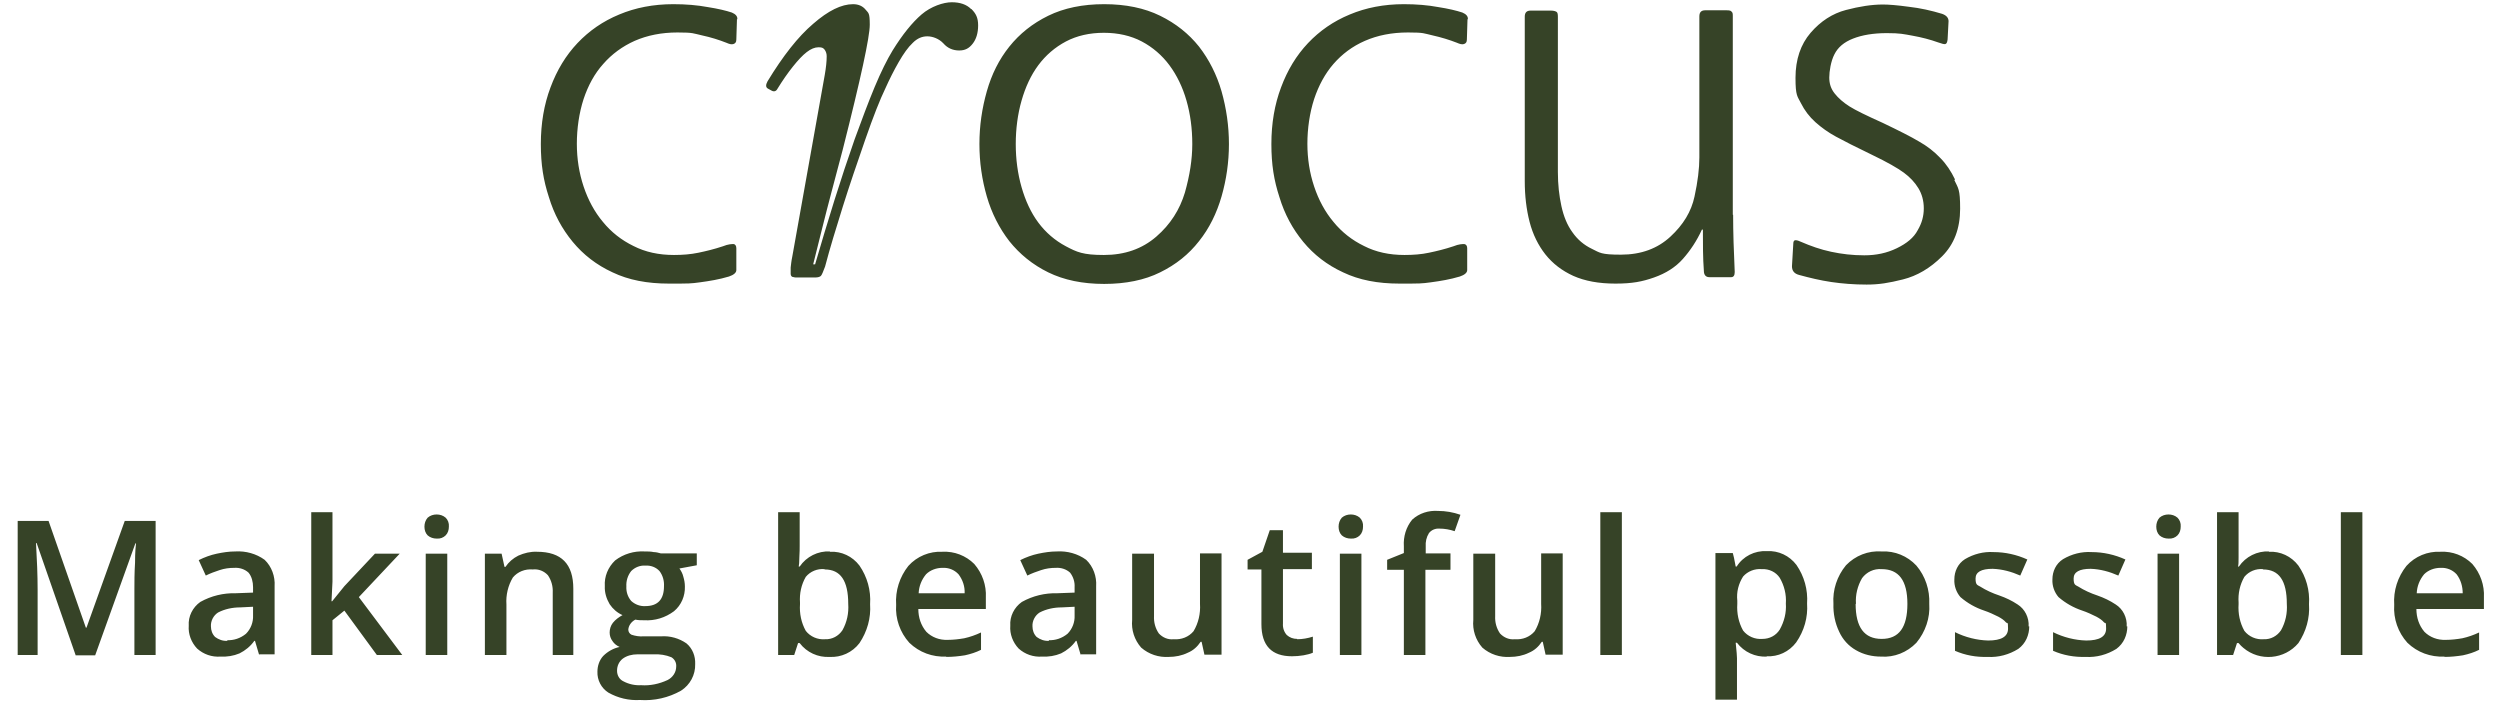 <?xml version="1.0" encoding="UTF-8"?>
<svg id="Layer_1" xmlns="http://www.w3.org/2000/svg" version="1.1" viewBox="0 0 777.5 222">
  <!-- Generator: Adobe Illustrator 29.3.1, SVG Export Plug-In . SVG Version: 2.1.0 Build 151)  -->
  <defs>
    <style>
      .st0 {
        fill: #364327;
      }
    </style>
  </defs>
  <path class="st0" d="M368.5,59.9c-1.6,5.3-4.5,9.9-8.9,13.7-4.4,3.8-9.8,5.7-16.3,5.7s-8.4-.9-11.8-2.7c-3.4-1.8-6.3-4.3-8.6-7.4-2.3-3.1-4-6.8-5.2-11s-1.8-8.7-1.8-13.4.6-9.3,1.8-13.5c1.2-4.2,2.9-7.9,5.2-11,2.3-3.1,5.2-5.6,8.6-7.4,3.4-1.8,7.4-2.7,11.8-2.7s8.4.9,11.8,2.7,6.3,4.3,8.6,7.4c2.3,3.1,4.1,6.8,5.3,11,1.2,4.2,1.8,8.7,1.8,13.5s-.8,9.8-2.3,15.1ZM229.3,6c.1-.9-.5-1.6-1.7-2.1-1.8-.6-4.3-1.2-7.5-1.7-3.2-.6-6.8-.9-10.7-.9-6.2,0-11.8,1.1-16.8,3.2-5.1,2.1-9.4,5.1-13,8.9s-6.4,8.4-8.4,13.8c-2,5.3-3,11.2-3,17.6s.8,11.3,2.5,16.5c1.6,5.3,4.1,9.9,7.4,13.9,3.3,4,7.4,7.2,12.4,9.5,5,2.4,10.8,3.5,17.5,3.5s6.7,0,9.7-.4,6-.9,9-1.8c1.5-.5,2.3-1.2,2.3-2v-6.8c0-.7-.3-1.2-.8-1.3-.6,0-1.7,0-3.4.7-2.7.9-5.2,1.5-7.6,2-2.4.5-4.9.7-7.6.7-4.7,0-8.9-.9-12.6-2.8-3.7-1.8-6.9-4.3-9.5-7.5-2.6-3.1-4.6-6.8-6-11s-2.1-8.6-2.1-13.3.7-9.6,2.1-13.9c1.4-4.2,3.4-7.9,6.1-10.9,2.7-3.1,6-5.5,9.8-7.2,3.9-1.7,8.3-2.6,13.3-2.6s4.9.3,7.6.9c2.8.6,5.3,1.4,7.6,2.3.9.4,1.6.6,2.2.4.6-.2.9-.6.9-1.4l.2-6.5v.2ZM302,2.8c-1.4-1.4-3.4-2.1-6-2.1s-6.5,1.3-9.4,3.8-5.9,6.2-9,11.2c-1.7,2.8-3.6,6.6-5.6,11.4s-4,10.2-6.2,16.2c-2.1,6-4.2,12.3-6.3,19-2.1,6.7-4.1,13.4-6,19.9h-.6c.3-1.2,1.3-5.1,2.9-11.6,1.6-6.5,3.8-14.6,6.3-24.1,5.6-22.1,8.4-35,8.4-38.8s-.4-3.6-1.3-4.7c-.9-1.1-2.2-1.7-3.9-1.7-3.6,0-7.7,2-12.4,6.1-4.7,4-9.4,10-14.2,17.9-.6,1.1-.6,1.9.2,2.3l1.1.6c.7.4,1.4.2,1.8-.6,1.6-2.6,3.2-4.9,4.8-6.9s3-3.5,4.3-4.5,2.5-1.5,3.7-1.5,1.5.3,1.9.8c.4.6.6,1.2.6,2,0,1.6-.2,3.5-.6,5.8l-10.1,56.5c-.3,1.4-.4,2.6-.5,3.4v2c0,.5.3.8.5.9.3,0,.6.2,1.1.2h6c.9,0,1.5-.2,1.8-.5s.7-1.3,1.3-2.9c1.5-5.7,3.4-11.9,5.5-18.6,2.1-6.7,4.5-13.7,7-20.9s4.6-12.5,6.2-15.8c1.3-2.9,2.7-5.7,4.2-8.3,1.5-2.6,2.9-4.6,4.4-6,1.4-1.4,2.9-2,4.5-2s3.6.7,5,2.2c1.3,1.5,3,2.2,4.9,2.2s3.1-.7,4.2-2.1c1.1-1.4,1.7-3.3,1.7-5.7s-.7-3.7-2.1-5.1h-.1ZM379.9,28.4c-1.5-5.2-3.9-9.9-7-13.9-3.2-4-7.2-7.2-12.1-9.6-4.9-2.4-10.7-3.6-17.4-3.6s-12.5,1.2-17.4,3.6c-4.9,2.4-8.9,5.6-12.1,9.6s-5.5,8.6-7,13.9c-1.5,5.3-2.3,10.7-2.3,16.4s.8,11.1,2.3,16.3,3.9,9.9,7,13.9c3.2,4,7.2,7.3,12.1,9.7,4.9,2.4,10.7,3.6,17.4,3.6s12.6-1.2,17.4-3.6c4.9-2.4,8.9-5.6,12.1-9.7,3.2-4,5.5-8.7,7-13.9,1.5-5.2,2.3-10.7,2.3-16.3s-.8-11.1-2.3-16.4ZM456.5,6c.1-.9-.5-1.6-1.7-2.1-1.8-.6-4.3-1.2-7.5-1.7-3.2-.6-6.8-.9-10.7-.9-6.2,0-11.8,1.1-16.8,3.2-5.1,2.1-9.4,5.1-13,8.9s-6.4,8.4-8.4,13.8c-2,5.3-3,11.2-3,17.6s.8,11.3,2.5,16.5c1.6,5.3,4.1,9.9,7.4,13.9s7.4,7.2,12.4,9.5c5,2.4,10.8,3.5,17.5,3.5s6.8,0,9.8-.4,6-.9,9-1.8c1.5-.5,2.3-1.2,2.3-2v-6.8c0-.7-.3-1.2-.9-1.3-.6,0-1.7,0-3.4.7-2.7.9-5.2,1.5-7.6,2-2.3.5-4.9.7-7.6.7-4.7,0-8.9-.9-12.6-2.8-3.7-1.8-6.9-4.3-9.5-7.5-2.6-3.1-4.6-6.8-6-11s-2.1-8.6-2.1-13.3.7-9.6,2.1-13.9c1.4-4.2,3.4-7.9,6-10.9,2.7-3.1,5.9-5.5,9.8-7.2s8.3-2.6,13.4-2.6,4.9.3,7.6.9c2.7.6,5.3,1.4,7.6,2.3.9.4,1.6.6,2.2.4.6-.2.9-.6.9-1.4l.2-6.5v.2ZM538.9,66.8V5c0-.6,0-1.1-.4-1.4-.2-.3-.7-.4-1.5-.4h-6.7c-1.2,0-1.8.6-1.8,1.9v43.9c0,3.4-.5,7.5-1.5,12.1-1,4.7-3.5,8.8-7.5,12.5s-9.1,5.6-15.4,5.6-6.5-.6-9-1.8c-2.5-1.2-4.5-2.9-6.1-5.2-1.6-2.2-2.7-4.9-3.4-8.1-.7-3.2-1.1-6.7-1.1-10.6V5.2c0-.8-.1-1.3-.4-1.5s-.9-.4-1.7-.4h-6.4c-1.2,0-1.8.6-1.8,1.9v51.1c0,4.6.5,8.8,1.5,12.7s2.7,7.3,4.9,10.1c2.3,2.9,5.2,5.1,8.7,6.7,3.6,1.6,7.9,2.4,13.1,2.4s8.3-.6,12-1.9,6.7-3.2,9-5.8c2.3-2.6,4.3-5.6,5.9-9.1h.3c0,4.6,0,8.9.3,12.8,0,1.3.6,2,1.7,2h6.8c.7,0,1.1-.5,1.1-1.6-.3-6.4-.5-12.4-.5-18v.2ZM608,55.8c-1.2-2.5-2.7-4.8-4.6-6.7-1.9-2-4.1-3.7-6.6-5.1-2.5-1.5-6.3-3.4-11.3-5.8-4.9-2.2-8.4-3.9-10.3-5.1-1.9-1.2-3.5-2.6-4.6-4-1.2-1.5-1.7-3.1-1.7-5s.5-5.1,1.6-7.2c1.1-2.2,3-3.8,5.8-4.9,2.8-1.1,6.3-1.7,10.5-1.7s5.2.3,8,.8,5.5,1.2,8,2.1c1.1.4,1.9.6,2.2.5.4-.1.6-.6.7-1.4l.3-5.7c0-1-.6-1.8-2-2.3-3.3-1-6.8-1.8-10.4-2.2-3.6-.5-6.3-.7-8-.7-3.5,0-7.3.6-11.5,1.7s-7.9,3.5-11,7.1c-3.1,3.6-4.7,8.3-4.7,14s.6,5.7,1.7,7.9c1.1,2.2,2.6,4.2,4.5,5.9s4,3.2,6.4,4.5,6.1,3.2,11.1,5.6c4.8,2.3,8.1,4.2,10,5.6,1.9,1.4,3.4,3,4.5,4.8s1.7,3.9,1.7,6.3-.6,4.6-1.9,6.8c-1.2,2.3-3.4,4.1-6.5,5.6s-6.4,2.2-10.1,2.2-7-.4-10.3-1.1-6.4-1.8-9.4-3.1c-.6-.3-1.2-.5-1.7-.5s-.7.4-.7,1.3l-.4,6.8c0,1.4.7,2.3,2.2,2.7,3.3.9,6.6,1.7,10,2.2s7.1.8,11,.8,6.9-.5,11.3-1.6c4.4-1.1,8.5-3.5,12.2-7.2s5.6-8.6,5.6-14.8-.6-6.3-1.8-8.9l.2-.2Z"/>
  <path id="Path_1701" class="st0" d="M23.5,203.7l-12.1-34.8h-.2c.3,5.2.5,10,.5,14.5v20.3h-6.2v-41.7h9.6l11.6,33.2h.2l11.9-33.2h9.6v41.7h-6.6v-20.6c0-2.1,0-4.8.2-8.1,0-3.3.2-5.3.3-6h-.2l-12.5,34.8h-6.1ZM80.6,203.7l-1.3-4.4h-.2c-1.2,1.7-2.8,3-4.6,3.9-1.9.8-3.9,1.1-5.9,1-2.7.2-5.3-.7-7.3-2.5-1.8-1.9-2.8-4.5-2.6-7.1-.2-2.9,1.2-5.7,3.6-7.4,3.4-1.9,7.2-2.8,11-2.7l5.4-.2v-1.7c0-1.6-.4-3.3-1.4-4.5-1.2-1.1-2.8-1.6-4.4-1.5-1.6,0-3.1.2-4.6.7s-2.9,1-4.3,1.7l-2.2-4.8c1.8-.9,3.7-1.6,5.6-2s3.8-.7,5.8-.7c3.2-.2,6.5.7,9.1,2.6,2.2,2.1,3.3,5.2,3.1,8.2v21.2h-4.8v.2ZM70.6,199.1c2.1.1,4.2-.6,5.9-2,1.5-1.5,2.3-3.6,2.2-5.7v-2.7l-4,.2c-2.4,0-4.8.5-6.9,1.6-1.4.9-2.3,2.6-2.2,4.3,0,1.2.4,2.4,1.3,3.3,1.1.8,2.4,1.3,3.8,1.2h0v-.2ZM103.3,187l3.8-4.7,9.5-10.1h7.7l-12.7,13.5,13.5,18h-7.9l-10.1-13.8-3.7,3v10.8h-6.6v-44.4h6.6v21.6l-.3,6.1h.2ZM139.1,203.7h-6.7v-31.5h6.7v31.5ZM132,163.8c0-1,.3-2,1-2.8.8-.7,1.8-1,2.8-1s2,.3,2.8,1c.7.7,1.1,1.7,1,2.8,0,1-.3,2-1,2.7s-1.7,1.1-2.8,1c-1,0-2-.3-2.8-1-.7-.7-1-1.7-1-2.7ZM178.6,203.7h-6.7v-19.4c.1-1.9-.4-3.8-1.5-5.4-1.2-1.3-2.9-2-4.7-1.8-2.4-.2-4.7.7-6.2,2.5-1.5,2.5-2.2,5.5-2,8.4v15.7h-6.7v-31.5h5.2l.9,4.1h.3c1-1.5,2.4-2.7,4-3.5,1.8-.8,3.8-1.3,5.8-1.2,7.6,0,11.3,3.8,11.3,11.5v20.6h.3ZM216.7,172.1v3.7l-5.4,1c.5.7,1,1.6,1.2,2.5.3,1,.5,2,.5,3.1.1,2.9-1.1,5.8-3.4,7.7-2.7,2-5.9,3-9.3,2.8-.9,0-1.8,0-2.7-.2-1.2.6-2.1,1.8-2.2,3.1,0,.7.4,1.3,1,1.6,1.2.4,2.5.6,3.7.5h5.5c2.8-.2,5.6.6,7.9,2.2,1.9,1.6,2.8,4,2.7,6.4.1,3.4-1.6,6.5-4.4,8.3-3.9,2.2-8.3,3.2-12.8,2.9-3.4.2-6.8-.6-9.8-2.3-2.2-1.4-3.5-3.9-3.4-6.5,0-1.8.6-3.6,1.8-4.9,1.4-1.4,3.2-2.4,5.1-2.8-.9-.4-1.7-1-2.2-1.8-.6-.8-.9-1.7-.9-2.7s.3-2.1,1-3c.8-1,1.9-1.8,3-2.4-1.6-.7-3-1.9-4-3.4-1-1.7-1.6-3.6-1.5-5.6-.2-3,1-5.9,3.2-8,2.6-2,5.9-3,9.2-2.8.9,0,1.9,0,2.8.2.7,0,1.5.2,2.2.4h11.2ZM191.9,208.6c0,1.4.7,2.7,2,3.3,1.7.9,3.6,1.3,5.5,1.2,2.8.2,5.6-.4,8.2-1.6,1.6-.8,2.7-2.4,2.7-4.2.1-1.2-.5-2.3-1.5-2.9-1.7-.7-3.6-1-5.5-.9h-5.1c-1.6,0-3.3.4-4.6,1.4-1.1.9-1.7,2.2-1.7,3.7h0ZM194.8,182.3c-.1,1.7.4,3.3,1.5,4.6,1.2,1.1,2.8,1.7,4.4,1.6,3.9,0,5.8-2.1,5.8-6.2.1-1.7-.4-3.4-1.4-4.7-1.1-1.2-2.7-1.8-4.4-1.7-1.6-.1-3.2.5-4.4,1.7-1.1,1.4-1.6,3.1-1.5,4.8h0ZM258.1,171.6c3.6-.2,7,1.4,9.2,4.3,2.4,3.5,3.6,7.7,3.3,12,.3,4.3-.9,8.5-3.3,12.1-2.2,2.9-5.7,4.5-9.3,4.3-3.6.2-7.1-1.4-9.3-4.3h-.5l-1.2,3.7h-5v-44.4h6.7v10.5c0,.8,0,1.9-.1,3.5,0,1.5-.1,2.5-.2,2.9h.3c2.1-3.1,5.7-4.9,9.4-4.7h0ZM256.4,177c-2.2-.2-4.4.7-5.8,2.4-1.4,2.4-2,5.2-1.8,8v.5c-.2,2.9.4,5.8,1.8,8.3,1.4,1.8,3.7,2.8,6,2.6,2.2.1,4.2-1,5.4-2.8,1.4-2.5,2-5.3,1.8-8.2,0-7.2-2.4-10.7-7.3-10.7h0ZM294.3,204.2c-4.3.2-8.4-1.3-11.5-4.3-2.9-3.2-4.4-7.5-4.1-11.8-.3-4.4,1.1-8.7,3.8-12.1,2.7-3,6.6-4.6,10.6-4.4,3.7-.2,7.3,1.2,9.9,3.8,2.5,2.9,3.8,6.6,3.6,10.4v3.6h-21c0,2.6.8,5.1,2.5,7.1,1.7,1.7,4.1,2.6,6.6,2.5,1.7,0,3.5-.2,5.2-.5,1.8-.4,3.5-1,5.2-1.8v5.4c-1.6.8-3.2,1.3-5,1.7-1.9.3-3.8.5-5.7.5h-.1ZM293.1,176.6c-1.9,0-3.8.7-5.1,2-1.4,1.7-2.2,3.7-2.3,5.9h14.3c.1-2.1-.6-4.2-1.9-5.9-1.3-1.4-3.1-2.1-5-2ZM336.1,203.7l-1.3-4.4h-.2c-1.2,1.7-2.8,3-4.6,3.9-1.9.8-3.9,1.1-5.9,1-2.7.2-5.3-.7-7.3-2.5-1.8-1.9-2.8-4.5-2.6-7.1-.2-2.9,1.2-5.7,3.6-7.4,3.4-1.9,7.2-2.8,11-2.7l5.4-.2v-1.7c.1-1.6-.4-3.2-1.4-4.5-1.2-1.1-2.8-1.6-4.4-1.5-1.6,0-3.1.2-4.6.7s-2.9,1-4.3,1.7l-2.2-4.8c1.8-.9,3.7-1.6,5.6-2s3.8-.7,5.8-.7c3.2-.2,6.5.7,9.1,2.6,2.2,2.1,3.3,5.2,3.1,8.2v21.2h-4.8v.2ZM326.1,199.1c2.1.1,4.2-.6,5.9-2,1.5-1.5,2.3-3.6,2.2-5.7v-2.7l-4,.2c-2.4,0-4.8.5-6.9,1.6-1.4.9-2.3,2.6-2.2,4.3,0,1.2.4,2.4,1.3,3.3,1.1.8,2.4,1.3,3.8,1.2v-.2ZM374.6,203.7l-.9-4.1h-.3c-1,1.5-2.3,2.7-4,3.4-1.8.9-3.9,1.3-5.9,1.3-3.1.2-6.2-.8-8.6-2.9-2.1-2.4-3.1-5.5-2.8-8.6v-20.6h6.8v19.4c-.1,1.9.4,3.8,1.5,5.4,1.2,1.3,2.9,2,4.6,1.8,2.4.2,4.7-.7,6.2-2.5,1.5-2.5,2.2-5.5,2-8.5v-15.7h6.7v31.5h-5.3ZM403.4,198.8c1.7,0,3.3-.3,4.9-.8v5c-.9.4-1.9.6-2.9.8-1.2.2-2.4.3-3.6.3-6.3,0-9.5-3.3-9.5-10v-17h-4.3v-3l4.6-2.5,2.3-6.7h4.1v7h9v5.1h-9v16.9c-.1,1.3.3,2.6,1.2,3.6.9.8,2,1.2,3.2,1.2h0ZM423.4,203.7h-6.7v-31.5h6.7v31.5ZM416.3,163.8c0-1,.3-2,1-2.8.8-.7,1.8-1,2.8-1s2,.3,2.8,1c.7.7,1.1,1.7,1,2.8,0,1-.3,2-1,2.7s-1.7,1.1-2.8,1c-1,0-2-.3-2.8-1-.7-.7-1-1.7-1-2.7ZM451,177.2h-7.7v26.5h-6.7v-26.5h-5.2v-3.1l5.2-2.1v-2.1c-.2-3,.7-6,2.6-8.3,2.2-2,5.1-2.9,8-2.7,2.4,0,4.7.4,7,1.2l-1.8,5.1c-1.5-.5-3.1-.8-4.7-.8-1.3-.1-2.5.4-3.3,1.4-.8,1.3-1.1,2.7-1,4.2v2.1h7.7v5.1h-.1ZM480.7,203.7l-.9-4.1h-.3c-1,1.5-2.3,2.7-4,3.4-1.8.9-3.9,1.3-5.9,1.3-3.1.2-6.2-.8-8.6-2.9-2.1-2.4-3.1-5.5-2.8-8.6v-20.6h6.8v19.4c-.1,1.9.4,3.8,1.5,5.4,1.2,1.3,2.9,2,4.6,1.8,2.4.2,4.7-.7,6.2-2.5,1.5-2.5,2.2-5.5,2-8.5v-15.7h6.7v31.5h-5.3ZM504.4,203.7h-6.7v-44.4h6.7v44.4h0ZM549.5,204.2c-3.6.2-7.1-1.4-9.3-4.3h-.4c.3,2.7.4,4.3.4,4.8v12.9h-6.7v-45.6h5.4c.2.6.5,2,.9,4.2h.3c2-3.2,5.6-5,9.4-4.8,3.6-.2,7,1.4,9.2,4.3,2.4,3.5,3.6,7.7,3.3,12,.3,4.3-.9,8.5-3.4,12.1-2.2,2.9-5.6,4.5-9.2,4.3h0ZM547.9,177c-2.2-.2-4.4.7-5.8,2.3-1.4,2.2-2.1,4.8-1.8,7.5v1c-.2,2.9.4,5.8,1.8,8.3,1.4,1.8,3.7,2.8,6,2.6,2.2,0,4.2-1,5.4-2.9,1.4-2.5,2.1-5.3,1.9-8.1.2-2.8-.5-5.6-1.9-8-1.2-1.8-3.3-2.8-5.5-2.7h-.1ZM600,187.8c.3,4.4-1.2,8.7-4,12.1-2.9,3-6.9,4.6-11,4.3-2.7,0-5.4-.6-7.8-2-2.3-1.3-4.1-3.3-5.2-5.7-1.3-2.7-1.9-5.7-1.8-8.7-.3-4.3,1.1-8.6,3.9-12,2.9-3,6.9-4.6,11.1-4.3,4.1-.2,8,1.4,10.8,4.4,2.8,3.3,4.2,7.6,4,11.9ZM577.1,187.8c0,7.3,2.7,10.9,8.1,10.9s8-3.6,8-10.9-2.7-10.8-8-10.8c-2.4-.2-4.7.9-6.1,2.8-1.4,2.4-2.1,5.2-1.9,8h0ZM631.1,194.7c0,2.8-1.1,5.4-3.4,7.1-2.9,1.8-6.2,2.7-9.6,2.5-3.5.1-6.9-.5-10.1-1.9v-5.8c3.2,1.6,6.8,2.5,10.3,2.6,4.1,0,6.2-1.2,6.2-3.7s-.2-1.4-.7-2c-.6-.7-1.4-1.2-2.3-1.7-1.4-.7-2.9-1.4-4.4-1.9-2.7-.9-5.2-2.3-7.4-4.2-1.3-1.5-2-3.5-1.9-5.5,0-2.5,1.1-4.9,3.3-6.3,2.7-1.6,5.8-2.4,8.9-2.2,3.6,0,7.2.8,10.5,2.3l-2.2,5c-2.7-1.2-5.6-2-8.6-2.1-3.5,0-5.3,1-5.3,3s.5,2,1.4,2.5c1.9,1.2,3.9,2.1,6,2.8,2,.7,3.9,1.6,5.7,2.8,1.1.7,2,1.7,2.6,2.9s.9,2.6.8,3.9h.2ZM661.6,194.7c0,2.8-1.1,5.4-3.4,7.1-2.9,1.8-6.2,2.7-9.6,2.5-3.5.1-6.9-.5-10.1-1.9v-5.8c3.2,1.6,6.8,2.5,10.3,2.6,4.1,0,6.2-1.2,6.2-3.7s-.2-1.4-.7-2c-.6-.7-1.4-1.2-2.3-1.7-1.4-.7-2.9-1.4-4.4-1.9-2.7-.9-5.2-2.3-7.4-4.2-1.3-1.5-2-3.5-1.9-5.5,0-2.5,1.1-4.9,3.3-6.3,2.7-1.6,5.8-2.4,8.9-2.2,3.6,0,7.2.8,10.5,2.3l-2.2,5c-2.7-1.2-5.6-2-8.6-2.1-3.5,0-5.3,1-5.3,3s.5,2,1.4,2.5c1.9,1.2,3.9,2.1,6,2.8,2,.7,3.9,1.6,5.7,2.8,1.1.7,2,1.7,2.6,2.9s.9,2.6.8,3.9h.2ZM677.7,203.7h-6.7v-31.5h6.7v31.5ZM670.6,163.8c0-1,.3-2,1-2.8.8-.7,1.8-1,2.8-1s2,.3,2.8,1c.7.7,1.1,1.7,1,2.8,0,1-.3,2-1,2.7s-1.7,1.1-2.8,1c-1,0-2-.3-2.8-1-.7-.7-1-1.7-1-2.7ZM705.6,171.6c3.6-.2,7,1.4,9.2,4.3,2.4,3.5,3.6,7.7,3.3,12,.3,4.3-.9,8.5-3.3,12.1-4.3,5.1-12,5.8-17.1,1.5-.5-.4-1-.9-1.5-1.5h-.5l-1.2,3.7h-5v-44.4h6.7v10.5c0,.8,0,1.9,0,3.5,0,1.5,0,2.5-.2,2.9h.3c2.1-3.1,5.7-4.9,9.4-4.7h0ZM703.8,177c-2.2-.2-4.4.7-5.8,2.4-1.4,2.4-2,5.2-1.8,8v.5c-.2,2.9.4,5.8,1.8,8.3,1.4,1.8,3.7,2.8,6,2.6,2.2.1,4.2-1,5.4-2.8,1.4-2.5,2-5.3,1.8-8.2,0-7.2-2.4-10.7-7.4-10.7h0ZM734.7,203.7h-6.7v-44.4h6.7v44.4h0ZM760.2,204.2c-4.3.2-8.4-1.3-11.5-4.3-2.9-3.2-4.4-7.5-4.1-11.8-.3-4.4,1.1-8.7,3.8-12.1,2.7-3,6.6-4.6,10.6-4.4,3.7-.2,7.3,1.2,9.9,3.8,2.5,2.9,3.8,6.6,3.6,10.4v3.6h-21c0,2.6.8,5.1,2.5,7.1,1.7,1.7,4.1,2.6,6.6,2.5,1.7,0,3.5-.2,5.2-.5,1.8-.4,3.5-1,5.2-1.8v5.4c-1.6.8-3.2,1.3-5,1.7-1.9.3-3.8.5-5.7.5h0ZM759,176.6c-1.9,0-3.8.7-5.1,2-1.4,1.7-2.2,3.7-2.3,5.9h14.3c0-2.1-.6-4.2-1.9-5.9-1.3-1.4-3.1-2.1-5-2h0Z"/>
</svg>